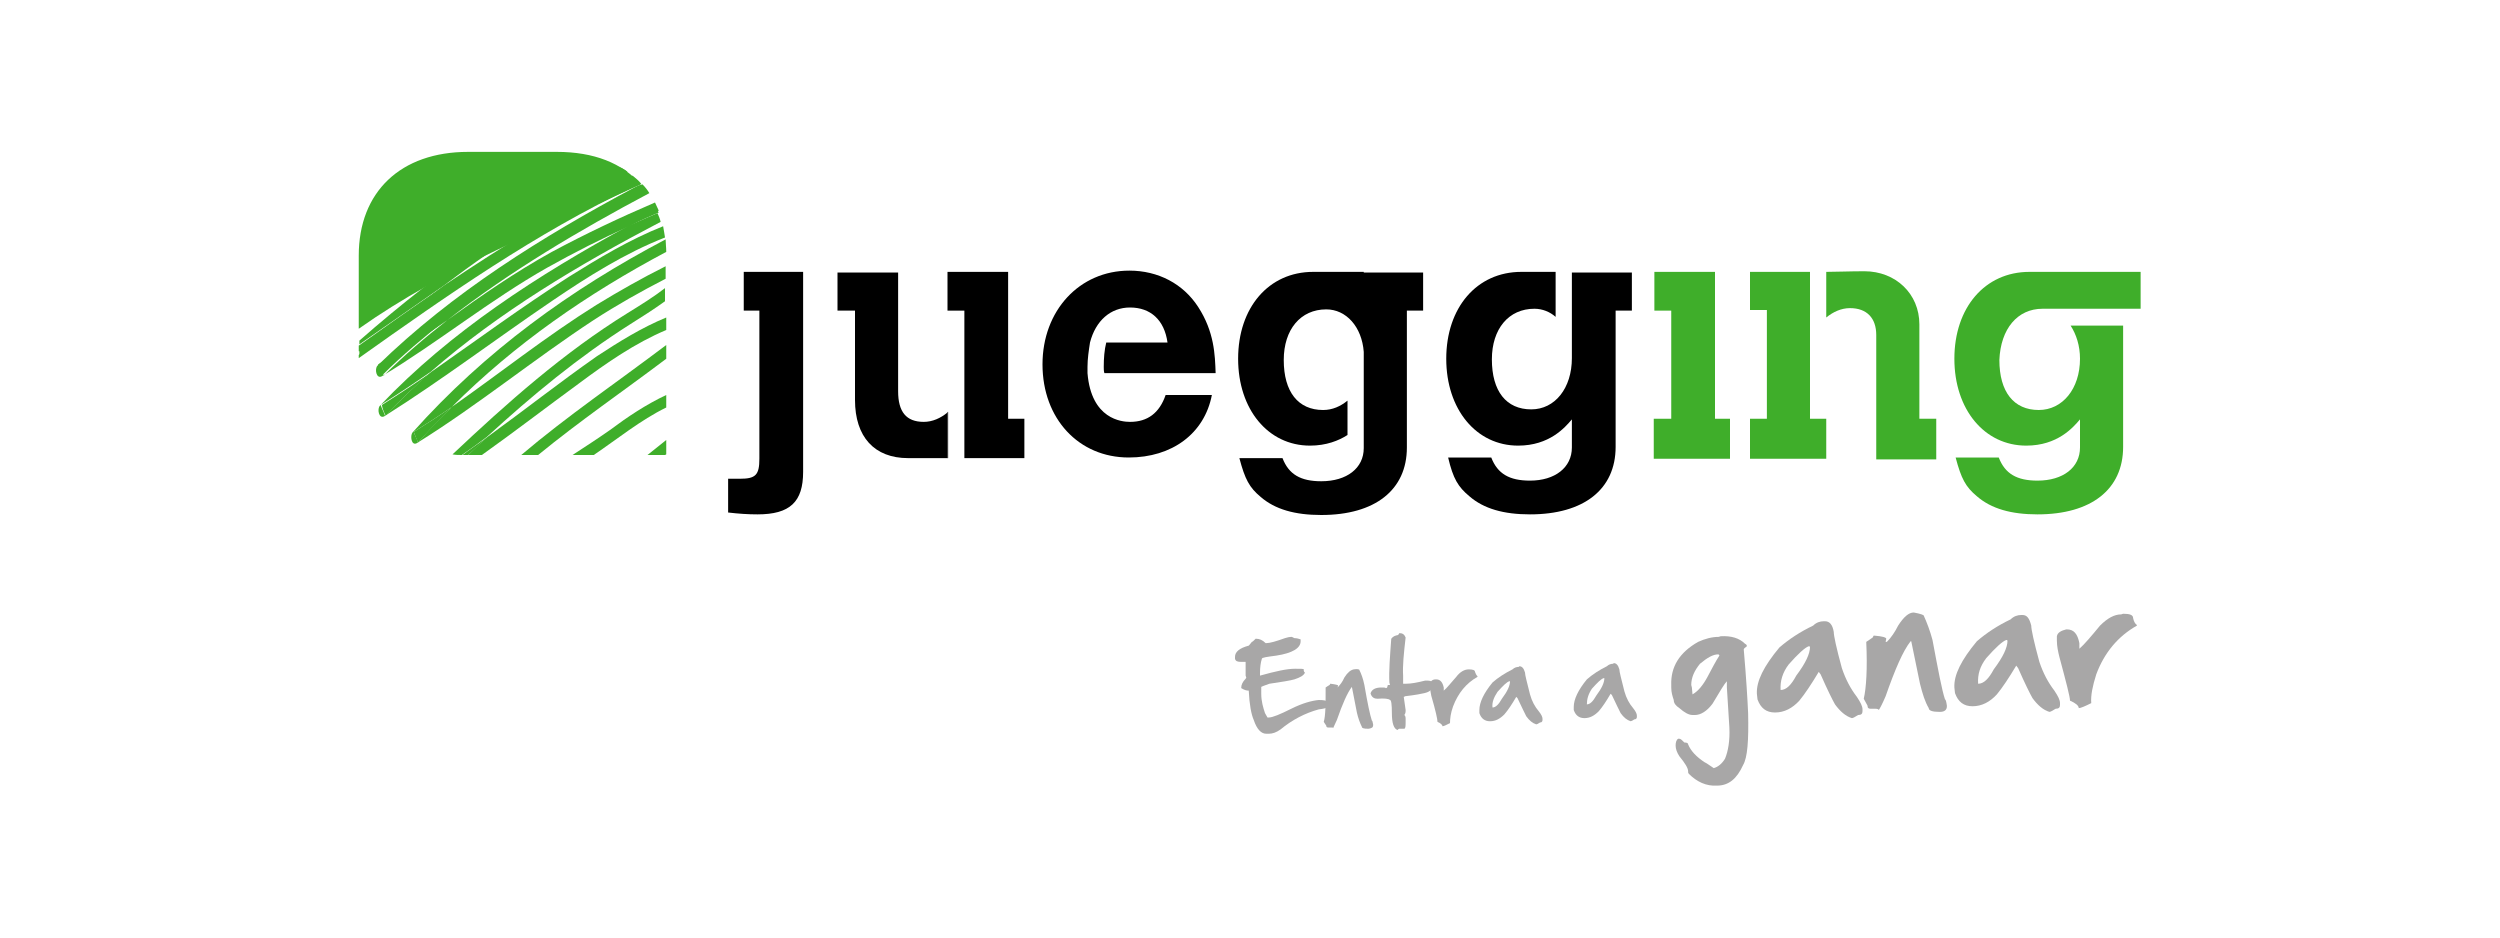 <?xml version="1.0" encoding="utf-8"?>
<!-- Generator: Adobe Illustrator 19.1.0, SVG Export Plug-In . SVG Version: 6.00 Build 0)  -->
<svg version="1.1" xmlns="http://www.w3.org/2000/svg" xmlns:xlink="http://www.w3.org/1999/xlink" x="0px" y="0px"
	 viewBox="0 0 400 150" style="enable-background:new 0 0 400 150;" xml:space="preserve">
<style type="text/css">
	.st0{fill:#3FAE2A;}
	.st1{fill:#A8A7A7;}
	.st2{display:none;}
	.st3{display:inline;}
	.st4{fill-rule:evenodd;clip-rule:evenodd;}
	.st5{fill:#FFFFFF;}
	.st6{fill-rule:evenodd;clip-rule:evenodd;fill:#3FAE2A;}
	.st7{fill-rule:evenodd;clip-rule:evenodd;fill:#FFFFFF;}
</style>
<g id="Capa_1">
	<g>
		<g>
			<path class="st0" d="M66.9,70.8c1.8-2,3.6-3.9,5.4-5.7c-2,1.4-4,2.7-6.1,4C66.4,69.6,66.6,70.2,66.9,70.8"/>
			<path class="st0" d="M61.7,66.5c2.3-2.5,4.8-4.8,7.4-7c-2.6,1.8-5.3,3.6-8,5.3C61.2,65.4,61.4,65.9,61.7,66.5"/>
			<path class="st0" d="M97.1,25.7L97.1,25.7c-0.2,0.1-0.4,0.2-0.6,0.3C96.7,25.9,96.9,25.8,97.1,25.7"/>
			<path class="st0" d="M102.6,29.4c-0.4,0.2-0.7,0.4-1.1,0.6C101.9,29.8,102.3,29.6,102.6,29.4L102.6,29.4z"/>
			<path class="st0" d="M105.2,33.6c-1.6,0.8-3.1,1.6-4.6,2.5c1.6-0.7,3.2-1.4,4.8-2.1C105.3,33.9,105.3,33.8,105.2,33.6"/>
			<path class="st0" d="M61.2,60c3.2-3.2,6.7-6.1,10.2-8.9c-3.6,2.5-7.2,5-10.9,7.2C60.8,58.9,61,59.5,61.2,60"/>
			<path class="st0" d="M57.5,56.2c0,0.2,0,0.4,0,0.7c4.4-3.9,8.9-7.6,13.5-11.1c-4.6,3.1-9.1,6.3-13.6,9.5V56.2z"/>
			<path class="st0" d="M66,69.2c-0.4,0.5-0.2,2.2,0.7,1.7c9.8-6.1,18.7-13.4,28.3-19.7c3.7-2.4,7.6-4.6,11.5-6.6v-2
				c-3.8,1.9-7.5,4-11.1,6.2c-8,5-15.4,10.9-23.1,16.3c-1.9,1.8-3.7,3.7-5.4,5.7c-0.2-0.6-0.5-1.1-0.7-1.7c2.1-1.3,4.1-2.6,6.1-4
				C82.4,55,94,47,106.6,40.3c0-0.7-0.1-1.4-0.1-2C91.3,46.3,77.6,56.2,66,69.2"/>
			<path class="st0" d="M101.5,30c-14.8,7.9-29.1,16.8-41.1,28.5c-0.5,0.5-0.2,2.2,0.7,1.7c9.1-5.5,17.3-12.2,26.5-17.4
				c4.3-2.4,8.6-4.6,13.1-6.6c1.5-0.8,3.1-1.7,4.7-2.5c-0.2-0.4-0.4-0.9-0.6-1.3c-5.6,2.4-11.1,5-16.5,7.9
				c-5.8,3.2-11.3,7-16.7,10.9c-3.6,2.8-7,5.7-10.2,8.9c-0.2-0.6-0.5-1.1-0.7-1.7c3.7-2.2,7.3-4.7,10.9-7.2
				c10-7.8,21-14.3,32.3-20.3c-0.3-0.5-0.7-1-1.1-1.4C102.2,29.6,101.9,29.8,101.5,30"/>
			<path class="st0" d="M100.6,36.1C86.1,44,72.1,53,60.8,64.9c-0.5,0.5-0.2,2.2,0.7,1.7c9.2-5.8,17.9-12.4,26.9-18.5
				C94,44.3,100,40.5,106.4,38c-0.1-0.6-0.2-1.3-0.3-1.8c-5.3,2.1-10.3,5.1-15.1,8.1C83.5,49.1,76.3,54.4,69,59.5
				c-2.6,2.2-5,4.6-7.4,7c-0.2-0.6-0.5-1.1-0.7-1.7c2.7-1.7,5.4-3.5,8-5.3c11-9.6,23.8-17.2,36.8-24c-0.1-0.5-0.3-0.9-0.5-1.4
				C103.8,34.7,102.2,35.4,100.6,36.1"/>
			<path class="st0" d="M78,69.9c-1.3,1-2.7,1.9-4,2.9c0.3,0,0.6,0,0.9,0C75.9,71.9,77,70.9,78,69.9"/>
			<path class="st0" d="M103.6,72.8h2.8c0.1,0,0.1-0.1,0.2-0.1v-2.3C105.6,71.2,104.6,72,103.6,72.8"/>
			<path class="st0" d="M102.6,29.4c-0.4-0.5-0.9-0.9-1.4-1.3C90.6,33,80.7,39.2,71,45.7c-4.7,3.5-9.2,7.2-13.6,11.1
				c0,0.2,0,0.3,0,0.5c14.1-10,28.3-20,44-27.4C101.8,29.8,102.2,29.6,102.6,29.4"/>
			<path class="st0" d="M78,69.9c-1.1,1-2.1,1.9-3.1,2.9h0h2.2c5.2-3.7,10.4-7.7,15.6-11.5c4.3-3.2,8.9-6.4,13.9-8.5v-2
				c-3.9,1.6-7.6,3.9-11.1,6.2C89.5,61.2,83.8,65.7,78,69.9"/>
			<path class="st0" d="M100.4,50.1c-10.2,6.3-19.3,14.4-28,22.6c0.5,0.1,1,0.1,1.5,0.1c1.3-0.9,2.7-1.9,4-2.9
				c7.2-6.6,14.7-12.8,22.9-18c1.9-1.2,3.8-2.4,5.6-3.7v-2.1C104.6,47.5,102.5,48.8,100.4,50.1"/>
			<path class="st0" d="M83.4,72.8h2.7c6.6-5.4,13.6-10.2,20.5-15.4v-2.2C98.8,61.1,90.7,66.6,83.4,72.8"/>
			<path class="st0" d="M91.6,72.8H95c3.7-2.5,7.5-5.6,11.6-7.6v-2c-3.2,1.5-6.2,3.5-9,5.6C95.6,70.2,93.6,71.5,91.6,72.8"/>
			<path class="st0" d="M71,45.7c9.2-7,19-13.2,29.4-18.2c-0.3-0.3-0.7-0.5-1.1-0.7c-7.4,3.1-14.3,7.1-21.1,11.6
				C71,43.3,64.1,48.7,57.5,54.5v0.6C62,52,66.5,48.8,71,45.7"/>
			<path class="st0" d="M89.1,24.3H74.9c-10.8,0-17.5,6.4-17.5,16.6c0,0,0,11.3,0,11.7c14-9.9,29.7-15.9,45.1-23.1
				C99.6,26.1,95,24.3,89.1,24.3"/>
		</g>
		<g>
			<path d="M118.9,43.5h9.6v32c0,4.8-2.1,6.8-7.3,6.8c-1.5,0-3-0.1-4.7-0.3v-5.4h1.9c2.5,0,3.1-0.6,3.1-3.2V49.7h-2.5V43.5z"/>
			<path d="M147.8,67.5c-2.8,0-4.1-1.6-4.1-4.9v-19H134v6.1h2.8V64c0,5.9,3.1,9.3,8.5,9.3c2.2,0,4.8,0,6.3,0V66
				C150.5,66.9,149.2,67.5,147.8,67.5"/>
			<path d="M151.6,66v7.3h0.1v-7.4C151.6,65.9,151.6,65.9,151.6,66"/>
			<polygon points="161.3,67 161.3,43.5 151.6,43.5 151.6,49.7 154.3,49.7 154.3,57.7 154.3,57.7 154.3,69.2 154.3,73.3 163.9,73.3 
				163.9,67 			"/>
			<path d="M180.8,67.5c-1.3,0-6.2-0.4-6.8-7.8h0c0-0.3,0-0.7,0-1c0-1.3,0.2-2.6,0.4-3.9h0c0.9-3.5,3.3-5.6,6.4-5.6
				c3.3,0,5.5,2,6,5.6H177c-0.3,1.2-0.4,2.5-0.4,3.9c0,0.3,0,0.7,0.1,1h17.8c-0.1-2.9-0.2-6.6-2.8-10.6c-2.4-3.7-6.4-5.8-11-5.8
				c-8,0-13.9,6.4-13.9,15c0,8.7,5.8,14.9,13.8,14.9c6.9,0,12.1-3.8,13.3-10h-7.4C185.5,66.1,183.6,67.5,180.8,67.5"/>
			<path d="M218.2,43.5h-8.1c-7.1,0-12,5.7-12,13.9c0,8.1,4.8,13.9,11.5,13.9c2.6,0,4.6-0.8,6-1.7v-5.5c-1.1,0.9-2.4,1.5-3.9,1.5
				c-4,0-6.3-2.9-6.3-8c0-4.9,2.7-8.1,6.8-8.1c3.2,0,5.7,2.8,6,6.8h0v0.4c0,0.2,0,0.5,0,0.7c0,0.2,0,0.4,0,0.7V71h0v0.7
				c0,3.2-2.7,5.3-6.8,5.3c-3.3,0-5.2-1.1-6.2-3.7h-6.9c0.9,3.4,1.6,4.7,3.4,6.2c2.3,2,5.5,2.9,9.7,2.9c8.6,0,13.7-4,13.7-10.8V49.7
				h2.6v-6.1H218.2z"/>
			<path d="M218.2,56.3L218.2,56.3c0,0.1,0,0.3,0,0.4V56.3z"/>
			<path d="M251.5,43.5v13.1c0,0.2,0,0.5,0,0.7c0,4.8-2.7,8.2-6.5,8.2c-4,0-6.3-2.9-6.3-8c0-4.9,2.7-8.1,6.8-8.1
				c1.3,0,2.5,0.5,3.4,1.3v-7.2h-5.5c-7.1,0-12,5.7-12,13.9c0,8.1,4.8,13.9,11.5,13.9c5,0,7.5-2.9,8.6-4.2v4.5
				c0,3.2-2.7,5.3-6.7,5.3c-3.3,0-5.2-1.1-6.2-3.7h-6.9c0.8,3.4,1.6,4.7,3.4,6.2c2.3,2,5.5,2.9,9.7,2.9c8.6,0,13.7-4,13.7-10.8V49.7
				h2.6v-6.1H251.5z"/>
		</g>
		<g>
			<polygon class="st0" points="264.7,43.5 274.4,43.5 274.4,67 276.8,67 276.8,73.4 264.6,73.4 264.6,67 267.4,67 267.4,49.7 
				264.7,49.7 			"/>
			<path class="st0" d="M289.6,56.5C289.6,56.5,289.6,56.5,289.6,56.5l0-8.8l0,0v-4.2H280v6.1h2.7V67H280v6.4h12.2V67h-2.6V56.5z"/>
			<path class="st0" d="M307.1,67V51.9c0-4.9-3.8-8.5-8.8-8.5c-2.3,0-4.7,0.1-6.1,0.1v7.3c1.1-0.9,2.4-1.5,3.8-1.5
				c2.7,0,4.2,1.6,4.2,4.3v19.9h9.6V67H307.1z"/>
			<path class="st0" d="M326.8,49.4C326.9,49.4,326.9,49.4,326.8,49.4L326.8,49.4l15.7,0v-5.9h-17.8c-7.1,0-12,5.7-12,13.9
				c0,8.1,4.8,13.9,11.5,13.9c5,0,7.5-2.9,8.6-4.2v4.5c0,3.2-2.7,5.3-6.8,5.3c-3.3,0-5.2-1.1-6.2-3.7h-6.9c0.9,3.4,1.6,4.7,3.4,6.2
				c2.3,2,5.5,2.9,9.7,2.9c8.6,0,13.7-4,13.7-10.8V52.1h-8.4c0.9,1.4,1.5,3.2,1.5,5.3c0,4.8-2.8,8.2-6.6,8.2c-4,0-6.3-2.9-6.3-8
				C320.1,52.6,322.8,49.4,326.8,49.4"/>
		</g>
		<g>
			<path class="st1" d="M207.1,102.1c0.4,0,0.7,0.1,1,0.2l0,0.3c0,1.1-1.3,1.9-3.9,2.3c-1.5,0.2-2.3,0.3-2.3,0.5
				c-0.2,0.6-0.3,1.4-0.3,2.3l0,0.4c2.5-0.7,4.3-1.1,5.6-1.1c0.9,0,1.4,0,1.4,0.1l0,0.2c0,0.1,0.1,0.3,0.2,0.3
				c-0.2,0.5-0.8,0.8-1.7,1.1c-0.7,0.2-2,0.4-4,0.7c-0.5,0.2-0.9,0.3-1.3,0.5c0,0.4,0,0.8,0,1.1c0,1.2,0.3,2.2,0.6,3.1l0.4,0.7
				l0.2,0c0.6,0,1.8-0.5,3.6-1.4c1.8-0.9,3.3-1.3,4.4-1.4c0.8,0,1.2,0.1,1.2,0.2l0,1c0,0.1-0.4,0.2-1.2,0.3
				c-2.2,0.6-4.3,1.7-6.1,3.2c-0.7,0.5-1.3,0.7-1.9,0.7l-0.4,0c-0.8,0-1.5-0.7-2-2.2c-0.4-0.9-0.7-2.5-0.8-4.7
				c-0.4,0-0.7-0.1-1.2-0.4l0-0.1c0-0.4,0.2-0.9,0.7-1.4c0.1-0.1,0.1-0.2,0.1-0.2l-0.1-0.3l0-2.2l0,0l-0.4,0l-0.3,0
				c-0.6,0-0.9-0.1-1-0.5l0-0.3c0-0.8,0.7-1.4,2.2-1.8c0,0,0.2-0.2,0.5-0.6c0.1,0,0.3-0.2,0.6-0.5l0.1,0c0.5,0,1,0.2,1.5,0.7l0.1,0
				c0.6,0,1.6-0.3,3-0.8c0.3-0.1,0.7-0.2,1.1-0.2L207.1,102.1z"/>
			<path class="st1" d="M217.5,107.2c0.3,0.6,0.6,1.4,0.8,2.4c0.5,2.9,0.9,4.8,1.2,5.7c0.1,0,0.1,0.2,0.2,0.6l0,0.1
				c0,0.4-0.2,0.5-0.7,0.6l-0.1,0c-0.7,0-1-0.1-1-0.3c-0.3-0.6-0.6-1.4-0.8-2.3l-0.8-4.1l0,0c-0.7,0.9-1.5,2.7-2.4,5.3
				c-0.4,0.9-0.6,1.3-0.6,1.3c0-0.1-0.1-0.1-0.3-0.1l-0.5,0c-0.2,0-0.3-0.1-0.3-0.3l-0.4-0.6c0.3-1,0.3-2.9,0.3-5.5
				c0.4-0.3,0.7-0.4,0.7-0.5c0-0.1,0-0.1,0.1-0.1c0.8,0.1,1.2,0.2,1.2,0.3l-0.1,0.3l0,0l0,0c0.4-0.4,0.8-0.9,1.1-1.6
				c0.5-0.8,1-1.2,1.5-1.3C217.2,107,217.5,107.1,217.5,107.2z"/>
			<path class="st1" d="M223.9,101.3c0.5,0,0.8,0.2,1,0.7c-0.3,2.6-0.5,4.6-0.4,6.1l0,1.3l0.4,0c0.9,0,1.9-0.2,3.1-0.5l0.5,0
				c0.5,0,0.7,0.2,0.7,0.7c0,0.7-0.4,1.1-1.3,1.3c-0.4,0.1-1.4,0.3-3.1,0.5c0,0-0.1,0.1-0.2,0.1l0.3,2.1c0,0.3,0,0.5-0.2,0.8
				c0.2,0.2,0.2,0.4,0.2,0.7l0,0.3c0,0.7,0,1.1-0.2,1.2l-0.8,0c-0.1,0-0.2,0.1-0.3,0.2c-0.6-0.2-0.9-1.1-0.9-2.7
				c0-1.4-0.1-2.1-0.3-2.1c-0.2-0.2-0.9-0.3-2-0.2c-0.5,0-0.9-0.2-1.1-0.8l0-0.1c0.2-0.6,0.8-0.9,1.7-0.9c0.5,0,0.7,0,0.7,0.1
				c0.2,0,0.3-0.1,0.3-0.4l0.1-0.1l0.3,0l-0.1-0.4c-0.1-1.8,0.1-4.2,0.3-7c0.3-0.4,0.6-0.5,1.1-0.6L223.9,101.3z"/>
			<path class="st1" d="M235,107.1c0.6,0,1,0.1,1,0.4c0.1,0.3,0.2,0.5,0.4,0.7l0,0.1c-1.8,1-3.1,2.6-3.9,4.7c-0.4,1.1-0.5,2-0.5,2.7
				c-0.6,0.3-1,0.5-1.2,0.5c0-0.2-0.3-0.5-0.8-0.7c0-0.4-0.3-1.8-1-4.2c-0.1-0.5-0.2-1-0.2-1.6l0-0.4c0.1-0.3,0.4-0.6,0.9-0.6l0.1,0
				c0.6,0,1,0.4,1.2,1.3l0,0.5c0.5-0.4,1.1-1.2,2-2.2C233.6,107.5,234.3,107.1,235,107.1L235,107.1z"/>
			<path class="st1" d="M243.1,106.6c0.4,0,0.7,0.3,0.9,1c0,0.4,0.3,1.5,0.8,3.5c0.3,1.1,0.8,2,1.4,2.7c0.4,0.5,0.6,0.9,0.6,1.2
				l0,0.2c0,0.2-0.1,0.4-0.4,0.4c-0.3,0.2-0.5,0.3-0.6,0.3c-0.6-0.2-1.1-0.6-1.6-1.3c-0.2-0.4-0.7-1.4-1.4-2.9l-0.2-0.2
				c-0.7,1.2-1.3,2.1-1.9,2.8c-0.7,0.7-1.4,1.1-2.3,1.1c-0.8,0-1.4-0.4-1.7-1.3l0-0.5c0-1.2,0.7-2.7,2.1-4.4c0.9-0.8,2-1.5,3.2-2.1
				c0.3-0.3,0.7-0.4,1-0.4L243.1,106.6z M238.8,113.2L238.8,113.2c0.5,0,1-0.5,1.5-1.4c0.9-1.2,1.3-2.1,1.3-2.8l0,0l-0.1,0
				c-0.4,0.1-1,0.7-1.9,1.7C239,111.6,238.7,112.4,238.8,113.2L238.8,113.2z"/>
			<path class="st1" d="M258.2,106.1c0.4,0,0.7,0.3,0.9,1c0,0.4,0.3,1.5,0.8,3.5c0.3,1.1,0.8,2,1.4,2.7c0.4,0.5,0.6,0.9,0.6,1.2
				l0,0.2c0,0.2-0.1,0.4-0.4,0.4c-0.3,0.2-0.5,0.3-0.6,0.3c-0.6-0.2-1.1-0.6-1.6-1.3c-0.2-0.4-0.7-1.4-1.4-2.9l-0.2-0.2
				c-0.7,1.2-1.3,2.1-1.9,2.8c-0.7,0.7-1.4,1.1-2.3,1.1c-0.8,0-1.4-0.4-1.7-1.3l0-0.5c0-1.2,0.7-2.7,2.1-4.4c0.9-0.8,2-1.5,3.2-2.1
				c0.3-0.3,0.7-0.4,1-0.4L258.2,106.1z M253.9,112.7L253.9,112.7c0.5,0,1-0.5,1.5-1.4c0.9-1.2,1.3-2.1,1.3-2.8l0,0l-0.1,0
				c-0.4,0.1-1,0.7-1.9,1.7C254.1,111.1,253.9,111.9,253.9,112.7L253.9,112.7z"/>
			<path class="st1" d="M275.3,101.8c1.7-0.1,3,0.3,3.9,1.2c0.2,0.1,0.3,0.2,0.3,0.4c-0.3,0.2-0.5,0.4-0.5,0.5
				c0.4,4.6,0.6,8,0.7,10.2c0.1,4.4-0.1,7.1-0.8,8.3c-1,2.2-2.3,3.3-4.2,3.3c-1.7,0.1-3.2-0.6-4.5-1.9l-0.1-0.2l0-0.2
				c0-0.5-0.5-1.3-1.4-2.4c-0.4-0.6-0.6-1.2-0.6-1.7c0-0.5,0.1-0.9,0.4-1.1l0.2,0c0.2,0,0.4,0.2,0.8,0.6c0.4,0,0.6,0.1,0.6,0.3
				c0.4,1,1.3,2,2.7,2.9c0.1,0,0.5,0.3,1.4,0.9c0.7-0.2,1.3-0.7,1.8-1.5c0.5-1.2,0.8-2.9,0.7-5l-0.4-6.4l0-1
				c-0.4,0.4-1.1,1.6-2.3,3.6c-0.9,1.2-1.9,1.8-2.8,1.8l-0.4,0c-0.6,0-1.3-0.4-2.1-1.1c-0.6-0.4-0.9-0.8-0.9-1.3
				c-0.2-0.6-0.4-1.2-0.4-2l0-0.4c-0.1-2.9,1.3-5.2,4.3-6.9c1.1-0.5,2.2-0.8,3.3-0.8L275.3,101.8z M270.7,110l0.1,1.1
				c0.9-0.5,1.7-1.5,2.4-2.8c0.7-1.3,1.3-2.5,1.9-3.4c0-0.1-0.1-0.2-0.2-0.2c-0.8,0-1.7,0.5-2.9,1.5c-0.9,1.1-1.4,2.2-1.4,3.4
				L270.7,110z"/>
			<path class="st1" d="M292,99.4c0.7,0,1.2,0.5,1.4,1.7c0,0.6,0.4,2.5,1.3,5.8c0.6,1.8,1.4,3.3,2.4,4.6c0.6,0.9,0.9,1.5,0.9,2
				l0,0.3c0,0.4-0.2,0.6-0.7,0.6c-0.5,0.3-0.8,0.5-1,0.5c-1-0.3-1.9-1.1-2.7-2.2c-0.4-0.7-1.2-2.3-2.3-4.8l-0.3-0.4
				c-1.2,2-2.2,3.5-3.1,4.6c-1.1,1.2-2.4,1.9-3.9,1.9c-1.4,0-2.3-0.7-2.8-2.1l-0.1-0.9c-0.1-2,1.1-4.4,3.6-7.4
				c1.5-1.3,3.3-2.5,5.4-3.5c0.5-0.5,1.1-0.7,1.7-0.7L292,99.4z M284.9,110.4L284.9,110.4c0.9,0,1.7-0.8,2.5-2.3
				c1.5-2,2.2-3.5,2.2-4.6l-0.1-0.1l-0.1,0c-0.6,0.2-1.7,1.2-3.2,2.9C285.2,107.6,284.8,109,284.9,110.4L284.9,110.4z"/>
			<path class="st1" d="M307.8,98.5c0.5,1.1,1,2.4,1.4,3.9c0.9,4.8,1.5,8,2,9.5c0.1,0,0.2,0.3,0.3,1l0,0.1c0,0.6-0.4,0.9-1.1,0.9
				l-0.1,0c-1.1,0-1.7-0.2-1.7-0.6c-0.6-1-1-2.3-1.4-3.9l-1.4-6.8l-0.1,0c-1.2,1.5-2.5,4.5-4,8.8c-0.6,1.4-1,2.1-1.1,2.2
				c0-0.1-0.2-0.2-0.5-0.2l-0.8,0c-0.3,0-0.5-0.1-0.5-0.5l-0.6-1.1c0.4-1.7,0.6-4.8,0.4-9.1c0.7-0.5,1.1-0.7,1.1-0.8
				c0-0.2,0.1-0.2,0.2-0.2c1.3,0.1,1.9,0.3,1.9,0.5l-0.1,0.5l0.1,0l0.1,0c0.7-0.7,1.3-1.6,1.8-2.6c0.9-1.4,1.7-2.1,2.5-2.1
				C307.3,98.2,307.8,98.4,307.8,98.5z"/>
			<path class="st1" d="M323.6,98.4c0.7,0,1.1,0.5,1.4,1.7c0,0.6,0.4,2.5,1.3,5.8c0.6,1.8,1.4,3.3,2.4,4.6c0.6,0.9,0.9,1.5,0.9,2
				l0,0.3c0,0.4-0.2,0.6-0.7,0.6c-0.5,0.3-0.8,0.5-1,0.5c-1-0.3-1.9-1.1-2.7-2.2c-0.4-0.7-1.2-2.3-2.3-4.8l-0.3-0.4
				c-1.2,2-2.2,3.5-3.1,4.6c-1.1,1.2-2.4,1.9-3.9,1.9c-1.4,0-2.3-0.7-2.8-2.1l-0.1-0.9c-0.1-2,1.1-4.4,3.6-7.4
				c1.5-1.3,3.3-2.5,5.4-3.5c0.5-0.5,1.1-0.7,1.7-0.7L323.6,98.4z M316.5,109.4L316.5,109.4c0.9,0,1.7-0.8,2.5-2.3
				c1.5-2,2.2-3.5,2.2-4.6l-0.1-0.1l-0.1,0c-0.6,0.2-1.7,1.2-3.2,2.9C316.8,106.6,316.4,107.9,316.5,109.4L316.5,109.4z"/>
			<path class="st1" d="M339.7,98.2c1.1,0,1.6,0.2,1.6,0.7c0.1,0.5,0.3,0.9,0.6,1.1l0,0.1c-3,1.7-5.2,4.3-6.5,7.8
				c-0.6,1.9-0.9,3.4-0.8,4.6c-1,0.5-1.7,0.8-2,0.8c0-0.4-0.5-0.8-1.4-1.2c0-0.6-0.6-2.9-1.7-7c-0.2-0.8-0.4-1.7-0.4-2.6l0-0.7
				c0.1-0.6,0.7-0.9,1.5-1.1l0.1,0c1.1,0,1.7,0.7,2,2.2l0,0.9c0.8-0.7,1.9-2,3.3-3.7c1.2-1.2,2.3-1.8,3.4-1.8L339.7,98.2z"/>
		</g>
	</g>
</g>
<g id="Capa_2" class="st2">
	<g class="st3">
		<g>
			<path d="M110.5,64.2h10.6v35.3c0,5.3-2.3,7.4-8,7.4c-1.6,0-3.3-0.1-5.2-0.3v-5.9h2.1c2.8,0,3.4-0.7,3.4-3.5V70.9h-2.8V64.2z"/>
			<path d="M142.5,90.6c-3.1,0-4.5-1.8-4.5-5.5V64.2h-10.7v6.7h3.1v15.8c0,6.5,3.4,10.2,9.4,10.2c2.4,0,5.3,0,6.9,0v-8
				C145.4,89.9,144,90.6,142.5,90.6"/>
			<path d="M146.6,88.9v8h0.1v-8.1C146.6,88.8,146.6,88.9,146.6,88.9"/>
			<polygon points="157.3,90.1 157.3,64.2 146.6,64.2 146.6,70.9 149.6,70.9 149.6,79.8 149.6,79.8 149.6,92.5 149.6,97 160.2,97 
				160.2,90.1 			"/>
			<path d="M178.8,90.6c-1.5,0-6.8-0.4-7.6-8.6h0c0-0.4-0.1-0.7-0.1-1.1c0-1.5,0.2-2.9,0.5-4.3h0c1-3.9,3.6-6.2,7-6.2
				c3.7,0,6.1,2.2,6.6,6.2h-10.7c-0.3,1.4-0.5,2.8-0.5,4.3c0,0.4,0,0.8,0.1,1.1h19.7c-0.1-3.2-0.2-7.3-3.1-11.7
				c-2.7-4-7.1-6.4-12.1-6.4c-8.8,0-15.3,7-15.3,16.5c0,9.6,6.5,16.5,15.2,16.5c7.6,0,13.3-4.2,14.7-11h-8.2
				C184,89.1,181.9,90.6,178.8,90.6"/>
			<path d="M220.1,64.2h-9c-7.8,0-13.2,6.3-13.2,15.4c0,8.9,5.3,15.3,12.7,15.3c2.9,0,5-0.9,6.6-1.9v-6.1c-1.2,1-2.6,1.6-4.3,1.6
				c-4.5,0-6.9-3.2-6.9-8.8c0-5.5,2.9-9,7.4-9c3.6,0,6.2,3.1,6.7,7.6h0v0.4c0,0.3,0,0.5,0,0.8c0,0.3,0,0.5,0,0.7v14.3h0v0.8
				c0,3.5-2.9,5.9-7.5,5.9c-3.7,0-5.7-1.2-6.8-4.1h-7.6c0.9,3.8,1.8,5.2,3.8,6.9c2.5,2.2,6.1,3.2,10.7,3.2c9.4,0,15.1-4.5,15.1-12
				V70.9h2.9v-6.7H220.1z"/>
			<path d="M220.1,78.2L220.1,78.2c0,0.1,0,0.3,0,0.4V78.2z"/>
			<path d="M256.8,64.2v14.5c0,0.3,0,0.5,0,0.8c0,5.3-3,9-7.2,9c-4.5,0-6.9-3.2-6.9-8.8c0-5.5,2.9-9,7.4-9c1.4,0,2.7,0.5,3.8,1.4
				v-7.9h-6.1c-7.8,0-13.2,6.3-13.2,15.4c0,8.9,5.3,15.3,12.7,15.3c5.6,0,8.3-3.2,9.5-4.6v5c0,3.5-2.9,5.9-7.4,5.9
				c-3.7,0-5.7-1.2-6.8-4.1h-7.6c0.9,3.8,1.8,5.2,3.8,6.9c2.5,2.2,6.1,3.2,10.7,3.2c9.4,0,15.1-4.5,15.1-12V70.9h2.9v-6.7H256.8z"/>
		</g>
		<g>
			<polygon points="271.4,64.2 282,64.2 282,90.1 284.7,90.1 284.7,97.1 271.2,97.1 271.2,90.1 274.4,90.1 274.4,70.9 271.4,70.9 
							"/>
			<path d="M298.8,78.5C298.8,78.5,298.8,78.5,298.8,78.5l0-9.7l0,0v-4.6h-10.6v6.7h2.9v19.2h-2.9v7h13.5v-7h-2.9V78.5z"/>
			<path d="M318.2,90.1V73.4c0-5.4-4.2-9.4-9.7-9.4c-2.5,0-5.2,0.1-6.7,0.1v8.1c1.2-1,2.6-1.7,4.2-1.7c2.9,0,4.6,1.8,4.6,4.7v21.9
				H321v-7H318.2z"/>
			<path d="M339.9,70.7C340,70.7,340,70.7,339.9,70.7L339.9,70.7l17.3,0v-6.5h-19.6c-7.8,0-13.2,6.3-13.2,15.4
				c0,8.9,5.3,15.3,12.7,15.3c5.6,0,8.3-3.2,9.5-4.6v5c0,3.5-2.9,5.9-7.4,5.9c-3.7,0-5.7-1.2-6.8-4.1h-7.6c0.9,3.8,1.8,5.2,3.8,6.9
				c2.5,2.2,6.1,3.2,10.7,3.2c9.4,0,15.1-4.5,15.1-12V73.6H345c1,1.5,1.6,3.5,1.6,5.8c0,5.3-3.1,9-7.3,9c-4.5,0-6.9-3.2-6.9-8.8
				C332.5,74.2,335.4,70.7,339.9,70.7"/>
		</g>
		<path class="st4" d="M93.5,96.3c1.1-0.9,2.2-1.8,3.3-2.6v2.5c-0.1,0-0.1,0.1-0.2,0.1H93.5L93.5,96.3z M86.8,91.8
			c3.1-2.3,6.4-4.5,9.9-6.1v2.2c-4.5,2.2-8.6,5.5-12.7,8.3h-3.8C82.5,94.8,84.7,93.4,86.8,91.8L86.8,91.8z M71.2,96.3
			c8.1-6.9,17-12.9,25.5-19.3v2.4C89.2,85,81.5,90.4,74.2,96.3H71.2L71.2,96.3z M90,71.3c2.3-1.4,4.5-2.9,6.7-4.4v2.3
			c-2,1.4-4.1,2.8-6.2,4.1C81.5,79,73.3,85.9,65.4,93.1c6.4-4.7,12.6-9.6,19.2-14c3.9-2.6,7.9-5.1,12.2-6.9v2.2
			c-5.5,2.2-10.6,5.8-15.3,9.3c-5.7,4.2-11.3,8.5-17.1,12.6H62h0c-0.3,0-0.6,0-1,0c-0.6,0-1.1-0.1-1.7-0.1
			C68.8,87.1,78.7,78.2,90,71.3L90,71.3z M52.2,92.3C64.9,78,79.9,67.1,96.5,58.4c0.1,0.7,0.1,1.4,0.2,2.2
			c-13.8,7.3-26.5,16.1-37.6,27.2c8.5-5.9,16.6-12.4,25.4-17.8c4-2.4,8.1-4.7,12.3-6.9v2.2c-4.4,2.2-8.6,4.7-12.7,7.3
			c-10.6,6.9-20.3,15-31.1,21.7C51.9,94.7,51.7,92.8,52.2,92.3L52.2,92.3z M92.4,48.6c0.4,0.5,0.8,1,1.2,1.5
			c-12.4,6.5-24.5,13.7-35.5,22.3c6-4.2,11.9-8.4,18.4-11.9c5.9-3.2,11.9-6.1,18.1-8.7c0.2,0.5,0.5,0.9,0.7,1.4
			c0.1,0.1,0.1,0.3,0.2,0.4c0.2,0.5,0.4,1,0.5,1.5C81.6,62.7,67.6,71,55.5,81.6c8-5.5,15.8-11.3,24-16.6c5.3-3.4,10.8-6.7,16.6-8.9
			c0.2,0.7,0.3,1.3,0.4,2c-7,2.7-13.6,6.9-19.7,11.1C66.9,75.8,57.3,83,47.2,89.4c-0.9,0.6-1.3-1.3-0.7-1.9
			c12.4-13.1,27.8-23,43.7-31.6c-4.9,2.2-9.7,4.6-14.4,7.2c-10.1,5.7-19.1,13.1-29.1,19.1c-0.9,0.6-1.3-1.3-0.7-1.9
			c13-12.7,28.5-22.4,44.6-31c-0.6,0.3-1.1,0.5-1.7,0.8h0c-16.3,8-31.2,18.5-46,29c0-0.2,0-0.4,0-0.5c0-0.2,0-0.5,0-0.7v-1.1v-0.7
			c3.5-3,7-6,10.6-8.8c-3.6,2.1-7.1,4.3-10.6,6.7c0-0.4-0.1-12.9-0.1-12.9c0-11.3,7.4-18.3,19.2-18.3h15.5c4.5,0,8.3,1,11.3,2.7
			c0,0,0,0,0,0c0.4,0.2,0.8,0.5,1.2,0.8c0,0,0,0,0,0C90.9,47.1,91.7,47.8,92.4,48.6C92.4,48.6,92.4,48.6,92.4,48.6L92.4,48.6z
			 M57.7,66.5c3.3-2.2,6.6-4.4,10-6.5c-0.9,0.4-1.9,0.9-2.8,1.4C62.4,63,60,64.7,57.7,66.5z"/>
	</g>
</g>
<g id="Capa_3" class="st2">
	<g class="st3">
		<rect width="403.7" height="150"/>
		<g>
			<path class="st5" d="M110.5,64.2h10.6v35.3c0,5.3-2.3,7.4-8,7.4c-1.6,0-3.3-0.1-5.2-0.3v-5.9h2.1c2.8,0,3.4-0.7,3.4-3.5V70.9
				h-2.8V64.2z"/>
			<path class="st5" d="M142.5,90.6c-3.1,0-4.5-1.8-4.5-5.5V64.2h-10.7v6.7h3.1v15.8c0,6.5,3.4,10.2,9.4,10.2c2.4,0,5.3,0,6.9,0v-8
				C145.4,89.9,144,90.6,142.5,90.6"/>
			<path class="st5" d="M146.6,88.9v8h0.1v-8.1C146.6,88.8,146.6,88.9,146.6,88.9"/>
			<polygon class="st5" points="157.3,90.1 157.3,64.2 146.6,64.2 146.6,70.9 149.6,70.9 149.6,79.8 149.6,79.8 149.6,92.5 
				149.6,97 160.2,97 160.2,90.1 			"/>
			<path class="st5" d="M178.8,90.6c-1.5,0-6.8-0.4-7.6-8.6h0c0-0.4-0.1-0.7-0.1-1.1c0-1.5,0.2-2.9,0.5-4.3h0c1-3.9,3.6-6.2,7-6.2
				c3.7,0,6.1,2.2,6.6,6.2h-10.7c-0.3,1.4-0.5,2.8-0.5,4.3c0,0.4,0,0.8,0.1,1.1h19.7c-0.1-3.2-0.2-7.3-3.1-11.7
				c-2.7-4-7.1-6.4-12.1-6.4c-8.8,0-15.3,7-15.3,16.5c0,9.6,6.5,16.5,15.2,16.5c7.6,0,13.3-4.2,14.7-11h-8.2
				C184,89.1,181.9,90.6,178.8,90.6"/>
			<path class="st5" d="M220.1,64.2h-9c-7.8,0-13.2,6.3-13.2,15.4c0,8.9,5.3,15.3,12.7,15.3c2.9,0,5-0.9,6.6-1.9v-6.1
				c-1.2,1-2.6,1.6-4.3,1.6c-4.5,0-6.9-3.2-6.9-8.8c0-5.5,2.9-9,7.4-9c3.6,0,6.2,3.1,6.7,7.6h0v0.4c0,0.3,0,0.5,0,0.8
				c0,0.3,0,0.5,0,0.7v14.3h0v0.8c0,3.5-2.9,5.9-7.5,5.9c-3.7,0-5.7-1.2-6.8-4.1h-7.6c0.9,3.8,1.8,5.2,3.8,6.9
				c2.5,2.2,6.1,3.2,10.7,3.2c9.4,0,15.1-4.5,15.1-12V70.9h2.9v-6.7H220.1z"/>
			<path class="st5" d="M220.1,78.2L220.1,78.2c0,0.1,0,0.3,0,0.4V78.2z"/>
			<path class="st5" d="M256.8,64.2v14.5c0,0.3,0,0.5,0,0.8c0,5.3-3,9-7.2,9c-4.5,0-6.9-3.2-6.9-8.8c0-5.5,2.9-9,7.4-9
				c1.4,0,2.7,0.5,3.8,1.4v-7.9h-6.1c-7.8,0-13.2,6.3-13.2,15.4c0,8.9,5.3,15.3,12.7,15.3c5.6,0,8.3-3.2,9.5-4.6v5
				c0,3.5-2.9,5.9-7.4,5.9c-3.7,0-5.7-1.2-6.8-4.1h-7.6c0.9,3.8,1.8,5.2,3.8,6.9c2.5,2.2,6.1,3.2,10.7,3.2c9.4,0,15.1-4.5,15.1-12
				V70.9h2.9v-6.7H256.8z"/>
		</g>
		<g>
			<polygon class="st0" points="271.4,64.2 282,64.2 282,90.1 284.7,90.1 284.7,97.1 271.2,97.1 271.2,90.1 274.4,90.1 274.4,70.9 
				271.4,70.9 			"/>
			<path class="st0" d="M298.8,78.5C298.8,78.5,298.8,78.5,298.8,78.5l0-9.7l0,0v-4.6h-10.6v6.7h2.9v19.2h-2.9v7h13.5v-7h-2.9V78.5z
				"/>
			<path class="st0" d="M318.2,90.1V73.4c0-5.4-4.2-9.4-9.7-9.4c-2.5,0-5.2,0.1-6.7,0.1v8.1c1.2-1,2.6-1.7,4.2-1.7
				c2.9,0,4.6,1.8,4.6,4.7v21.9H321v-7H318.2z"/>
			<path class="st0" d="M339.9,70.7C340,70.7,340,70.7,339.9,70.7L339.9,70.7l17.3,0v-6.5h-19.6c-7.8,0-13.2,6.3-13.2,15.4
				c0,8.9,5.3,15.3,12.7,15.3c5.6,0,8.3-3.2,9.5-4.6v5c0,3.5-2.9,5.9-7.4,5.9c-3.7,0-5.7-1.2-6.8-4.1h-7.6c0.9,3.8,1.8,5.2,3.8,6.9
				c2.5,2.2,6.1,3.2,10.7,3.2c9.4,0,15.1-4.5,15.1-12V73.6H345c1,1.5,1.6,3.5,1.6,5.8c0,5.3-3.1,9-7.3,9c-4.5,0-6.9-3.2-6.9-8.8
				C332.5,74.2,335.4,70.7,339.9,70.7"/>
		</g>
		<path class="st6" d="M93.5,96.3c1.1-0.9,2.2-1.8,3.3-2.6v2.5c-0.1,0-0.1,0.1-0.2,0.1H93.5L93.5,96.3z M86.8,91.8
			c3.1-2.3,6.4-4.5,9.9-6.1v2.2c-4.5,2.2-8.6,5.5-12.7,8.3h-3.8C82.5,94.8,84.7,93.4,86.8,91.8L86.8,91.8z M71.2,96.3
			c8.1-6.9,17-12.9,25.5-19.3v2.4C89.2,85,81.5,90.4,74.2,96.3H71.2L71.2,96.3z M90,71.3c2.3-1.4,4.5-2.9,6.7-4.4v2.3
			c-2,1.4-4.1,2.8-6.2,4.1C81.5,79,73.3,85.9,65.4,93.1c6.4-4.7,12.6-9.6,19.2-14c3.9-2.6,7.9-5.1,12.2-6.9v2.2
			c-5.5,2.2-10.6,5.8-15.3,9.3c-5.7,4.2-11.3,8.5-17.1,12.6H62h0c-0.3,0-0.6,0-1,0c-0.6,0-1.1-0.1-1.7-0.1
			C68.8,87.1,78.7,78.2,90,71.3L90,71.3z M52.2,92.3C64.9,78,79.9,67.1,96.5,58.4c0.1,0.7,0.1,1.4,0.2,2.2
			c-13.8,7.3-26.5,16.1-37.6,27.2c8.5-5.9,16.6-12.4,25.4-17.8c4-2.4,8.1-4.7,12.3-6.9v2.2c-4.4,2.2-8.6,4.7-12.7,7.3
			c-10.6,6.9-20.3,15-31.1,21.7C51.9,94.7,51.7,92.8,52.2,92.3L52.2,92.3z M92.4,48.6c0.4,0.5,0.8,1,1.2,1.5
			c-12.4,6.5-24.5,13.7-35.5,22.3c6-4.2,11.9-8.4,18.4-11.9c5.9-3.2,11.9-6.1,18.1-8.7c0.2,0.5,0.5,0.9,0.7,1.4
			c0.1,0.1,0.1,0.3,0.2,0.4c0.2,0.5,0.4,1,0.5,1.5C81.6,62.7,67.6,71,55.5,81.6c8-5.5,15.8-11.3,24-16.6c5.3-3.4,10.8-6.7,16.6-8.9
			c0.2,0.7,0.3,1.3,0.4,2c-7,2.7-13.6,6.9-19.7,11.1C66.9,75.8,57.3,83,47.2,89.4c-0.9,0.6-1.3-1.3-0.7-1.9
			c12.4-13.1,27.8-23,43.7-31.6c-4.9,2.2-9.7,4.6-14.4,7.2c-10.1,5.7-19.1,13.1-29.1,19.1c-0.9,0.6-1.3-1.3-0.7-1.9
			c13-12.7,28.5-22.4,44.6-31c-0.6,0.3-1.1,0.5-1.7,0.8h0c-16.3,8-31.2,18.5-46,29c0-0.2,0-0.4,0-0.5c0-0.2,0-0.5,0-0.7v-1.1v-0.7
			c3.5-3,7-6,10.6-8.8c-3.6,2.1-7.1,4.3-10.6,6.7c0-0.4-0.1-12.9-0.1-12.9c0-11.3,7.4-18.3,19.2-18.3h15.5c4.5,0,8.3,1,11.3,2.7
			c0,0,0,0,0,0c0.4,0.2,0.8,0.5,1.2,0.8c0,0,0,0,0,0C90.9,47.1,91.7,47.8,92.4,48.6C92.4,48.6,92.4,48.6,92.4,48.6L92.4,48.6z
			 M57.7,66.5c3.3-2.2,6.6-4.4,10-6.5c-0.9,0.4-1.9,0.9-2.8,1.4C62.4,63,60,64.7,57.7,66.5z"/>
	</g>
</g>
<g id="Capa_4" class="st2">
	<g class="st3">
		<rect class="st0" width="403.7" height="150"/>
		<g>
			<path class="st5" d="M110.5,64.2h10.6v35.3c0,5.3-2.3,7.4-8,7.4c-1.6,0-3.3-0.1-5.2-0.3v-5.9h2.1c2.8,0,3.4-0.7,3.4-3.5V70.9
				h-2.8V64.2z"/>
			<path class="st5" d="M142.5,90.6c-3.1,0-4.5-1.8-4.5-5.5V64.2h-10.7v6.7h3.1v15.8c0,6.5,3.4,10.2,9.4,10.2c2.4,0,5.3,0,6.9,0v-8
				C145.4,89.9,144,90.6,142.5,90.6"/>
			<path class="st5" d="M146.6,88.9v8h0.1v-8.1C146.6,88.8,146.6,88.9,146.6,88.9"/>
			<polygon class="st5" points="157.3,90.1 157.3,64.2 146.6,64.2 146.6,70.9 149.6,70.9 149.6,79.8 149.6,79.8 149.6,92.5 
				149.6,97 160.2,97 160.2,90.1 			"/>
			<path class="st5" d="M178.8,90.6c-1.5,0-6.8-0.4-7.6-8.6h0c0-0.4-0.1-0.7-0.1-1.1c0-1.5,0.2-2.9,0.5-4.3h0c1-3.9,3.6-6.2,7-6.2
				c3.7,0,6.1,2.2,6.6,6.2h-10.7c-0.3,1.4-0.5,2.8-0.5,4.3c0,0.4,0,0.8,0.1,1.1h19.7c-0.1-3.2-0.2-7.3-3.1-11.7
				c-2.7-4-7.1-6.4-12.1-6.4c-8.8,0-15.3,7-15.3,16.5c0,9.6,6.5,16.5,15.2,16.5c7.6,0,13.3-4.2,14.7-11h-8.2
				C184,89.1,181.9,90.6,178.8,90.6"/>
			<path class="st5" d="M220.1,64.2h-9c-7.8,0-13.2,6.3-13.2,15.4c0,8.9,5.3,15.3,12.7,15.3c2.9,0,5-0.9,6.6-1.9v-6.1
				c-1.2,1-2.6,1.6-4.3,1.6c-4.5,0-6.9-3.2-6.9-8.8c0-5.5,2.9-9,7.4-9c3.6,0,6.2,3.1,6.7,7.6h0v0.4c0,0.3,0,0.5,0,0.8
				c0,0.3,0,0.5,0,0.7v14.3h0v0.8c0,3.5-2.9,5.9-7.5,5.9c-3.7,0-5.7-1.2-6.8-4.1h-7.6c0.9,3.8,1.8,5.2,3.8,6.9
				c2.5,2.2,6.1,3.2,10.7,3.2c9.4,0,15.1-4.5,15.1-12V70.9h2.9v-6.7H220.1z"/>
			<path class="st5" d="M220.1,78.2L220.1,78.2c0,0.1,0,0.3,0,0.4V78.2z"/>
			<path class="st5" d="M256.8,64.2v14.5c0,0.3,0,0.5,0,0.8c0,5.3-3,9-7.2,9c-4.5,0-6.9-3.2-6.9-8.8c0-5.5,2.9-9,7.4-9
				c1.4,0,2.7,0.5,3.8,1.4v-7.9h-6.1c-7.8,0-13.2,6.3-13.2,15.4c0,8.9,5.3,15.3,12.7,15.3c5.6,0,8.3-3.2,9.5-4.6v5
				c0,3.5-2.9,5.9-7.4,5.9c-3.7,0-5.7-1.2-6.8-4.1h-7.6c0.9,3.8,1.8,5.2,3.8,6.9c2.5,2.2,6.1,3.2,10.7,3.2c9.4,0,15.1-4.5,15.1-12
				V70.9h2.9v-6.7H256.8z"/>
		</g>
		<g>
			<polygon class="st5" points="271.4,64.2 282,64.2 282,90.1 284.7,90.1 284.7,97.1 271.2,97.1 271.2,90.1 274.4,90.1 274.4,70.9 
				271.4,70.9 			"/>
			<path class="st5" d="M298.8,78.5C298.8,78.5,298.8,78.5,298.8,78.5l0-9.7l0,0v-4.6h-10.6v6.7h2.9v19.2h-2.9v7h13.5v-7h-2.9V78.5z
				"/>
			<path class="st5" d="M318.2,90.1V73.4c0-5.4-4.2-9.4-9.7-9.4c-2.5,0-5.2,0.1-6.7,0.1v8.1c1.2-1,2.6-1.7,4.2-1.7
				c2.9,0,4.6,1.8,4.6,4.7v21.9H321v-7H318.2z"/>
			<path class="st5" d="M339.9,70.7C340,70.7,340,70.7,339.9,70.7L339.9,70.7l17.3,0v-6.5h-19.6c-7.8,0-13.2,6.3-13.2,15.4
				c0,8.9,5.3,15.3,12.7,15.3c5.6,0,8.3-3.2,9.5-4.6v5c0,3.5-2.9,5.9-7.4,5.9c-3.7,0-5.7-1.2-6.8-4.1h-7.6c0.9,3.8,1.8,5.2,3.8,6.9
				c2.5,2.2,6.1,3.2,10.7,3.2c9.4,0,15.1-4.5,15.1-12V73.6H345c1,1.5,1.6,3.5,1.6,5.8c0,5.3-3.1,9-7.3,9c-4.5,0-6.9-3.2-6.9-8.8
				C332.5,74.2,335.4,70.7,339.9,70.7"/>
		</g>
		<path class="st7" d="M93.5,96.3c1.1-0.9,2.2-1.8,3.3-2.6v2.5c-0.1,0-0.1,0.1-0.2,0.1H93.5L93.5,96.3z M86.8,91.8
			c3.1-2.3,6.4-4.5,9.9-6.1v2.2c-4.5,2.2-8.6,5.5-12.7,8.3h-3.8C82.5,94.8,84.7,93.4,86.8,91.8L86.8,91.8z M71.2,96.3
			c8.1-6.9,17-12.9,25.5-19.3v2.4C89.2,85,81.5,90.4,74.2,96.3H71.2L71.2,96.3z M90,71.3c2.3-1.4,4.5-2.9,6.7-4.4v2.3
			c-2,1.4-4.1,2.8-6.2,4.1C81.5,79,73.3,85.9,65.4,93.1c6.4-4.7,12.6-9.6,19.2-14c3.9-2.6,7.9-5.1,12.2-6.9v2.2
			c-5.5,2.2-10.6,5.8-15.3,9.3c-5.7,4.2-11.3,8.5-17.1,12.6H62h0c-0.3,0-0.6,0-1,0c-0.6,0-1.1-0.1-1.7-0.1
			C68.8,87.1,78.7,78.2,90,71.3L90,71.3z M52.2,92.3C64.9,78,79.9,67.1,96.5,58.4c0.1,0.7,0.1,1.4,0.2,2.2
			c-13.8,7.3-26.5,16.1-37.6,27.2c8.5-5.9,16.6-12.4,25.4-17.8c4-2.4,8.1-4.7,12.3-6.9v2.2c-4.4,2.2-8.6,4.7-12.7,7.3
			c-10.6,6.9-20.3,15-31.1,21.7C51.9,94.7,51.7,92.8,52.2,92.3L52.2,92.3z M92.4,48.6c0.4,0.5,0.8,1,1.2,1.5
			c-12.4,6.5-24.5,13.7-35.5,22.3c6-4.2,11.9-8.4,18.4-11.9c5.9-3.2,11.9-6.1,18.1-8.7c0.2,0.5,0.5,0.9,0.7,1.4
			c0.1,0.1,0.1,0.3,0.2,0.4c0.2,0.5,0.4,1,0.5,1.5C81.6,62.7,67.6,71,55.5,81.6c8-5.5,15.8-11.3,24-16.6c5.3-3.4,10.8-6.7,16.6-8.9
			c0.2,0.7,0.3,1.3,0.4,2c-7,2.7-13.6,6.9-19.7,11.1C66.9,75.8,57.3,83,47.2,89.4c-0.9,0.6-1.3-1.3-0.7-1.9
			c12.4-13.1,27.8-23,43.7-31.6c-4.9,2.2-9.7,4.6-14.4,7.2c-10.1,5.7-19.1,13.1-29.1,19.1c-0.9,0.6-1.3-1.3-0.7-1.9
			c13-12.7,28.5-22.4,44.6-31c-0.6,0.3-1.1,0.5-1.7,0.8h0c-16.3,8-31.2,18.5-46,29c0-0.2,0-0.4,0-0.5c0-0.2,0-0.5,0-0.7v-1.1v-0.7
			c3.5-3,7-6,10.6-8.8c-3.6,2.1-7.1,4.3-10.6,6.7c0-0.4-0.1-12.9-0.1-12.9c0-11.3,7.4-18.3,19.2-18.3h15.5c4.5,0,8.3,1,11.3,2.7
			c0,0,0,0,0,0c0.4,0.2,0.8,0.5,1.2,0.8c0,0,0,0,0,0C90.9,47.1,91.7,47.8,92.4,48.6C92.4,48.6,92.4,48.6,92.4,48.6L92.4,48.6z
			 M57.7,66.5c3.3-2.2,6.6-4.4,10-6.5c-0.9,0.4-1.9,0.9-2.8,1.4C62.4,63,60,64.7,57.7,66.5z"/>
	</g>
</g>
</svg>
